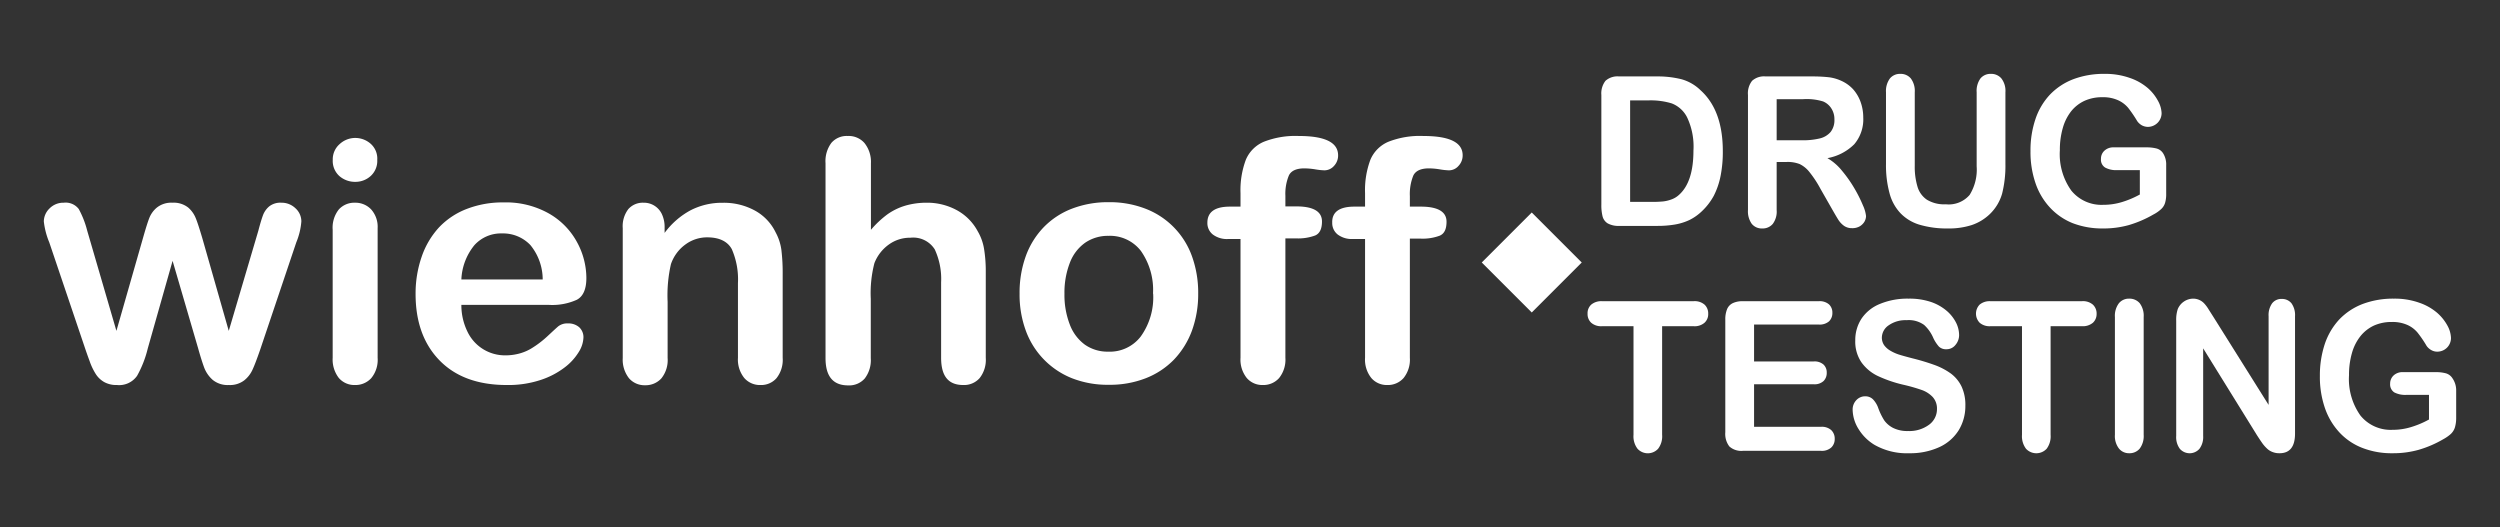 <svg xmlns="http://www.w3.org/2000/svg" width="332" height="70" viewBox="0 0 332 70"><rect x="0" y="0" width="332" height="70" fill="#333333" stroke="none"/><defs><style>.a{fill:#fff;}</style></defs><title>wienhoff-logo-transparent-header</title><path class="a" d="M11.58,30.63l3.88,13.31L19,31.57c.37-1.3.65-2.18.84-2.65a3.41,3.41,0,0,1,1-1.36,3.06,3.06,0,0,1,2.06-.64,3.11,3.11,0,0,1,2.09.64,3.66,3.66,0,0,1,1,1.4c.21.5.49,1.37.86,2.61l3.53,12.37,3.93-13.31c.26-1,.47-1.66.63-2.09a2.83,2.83,0,0,1,.81-1.13,2.39,2.39,0,0,1,1.63-.49,2.64,2.64,0,0,1,1.86.74,2.35,2.35,0,0,1,.78,1.75,9.08,9.08,0,0,1-.67,2.77L34.55,46.44c-.42,1.21-.75,2.08-1,2.62a3.86,3.86,0,0,1-1.1,1.44,3.11,3.11,0,0,1-2.06.63,3.13,3.13,0,0,1-2.13-.67,4.11,4.11,0,0,1-1.15-1.66c-.24-.65-.51-1.51-.8-2.55L22.92,34.64,19.63,46.25a14.34,14.34,0,0,1-1.42,3.65,2.9,2.9,0,0,1-2.68,1.23,3.33,3.33,0,0,1-1.67-.38,3.23,3.23,0,0,1-1.15-1.09,8.21,8.21,0,0,1-.8-1.68c-.24-.65-.42-1.16-.55-1.54L6.54,32.18a10.1,10.1,0,0,1-.72-2.77,2.43,2.43,0,0,1,.76-1.73,2.56,2.56,0,0,1,1.88-.76,2.19,2.19,0,0,1,2,.84A12.37,12.37,0,0,1,11.58,30.63Z"/><path class="a" d="M47.2,24.15a3.17,3.17,0,0,1-2.12-.76,2.7,2.7,0,0,1-.89-2.16,2.68,2.68,0,0,1,.91-2.09,3.05,3.05,0,0,1,2.1-.82,3.09,3.09,0,0,1,2,.75,2.63,2.63,0,0,1,.9,2.16,2.71,2.71,0,0,1-.87,2.14A3,3,0,0,1,47.2,24.15Zm2.95,6.15V47.51a3.83,3.83,0,0,1-.85,2.71,2.83,2.83,0,0,1-2.16.91A2.72,2.72,0,0,1,45,50.2a4,4,0,0,1-.82-2.69v-17A3.88,3.88,0,0,1,45,27.81a2.78,2.78,0,0,1,2.13-.89,2.88,2.88,0,0,1,2.16.89A3.47,3.47,0,0,1,50.15,30.3Z"/><path class="a" d="M72.92,40.49H61.27a8,8,0,0,0,.82,3.58,5.51,5.51,0,0,0,5,3.12,7,7,0,0,0,1.95-.26,6.15,6.15,0,0,0,1.72-.78A12.87,12.87,0,0,0,72.31,45c.47-.4,1.07-1,1.81-1.65a1.94,1.94,0,0,1,1.31-.4,2.16,2.16,0,0,1,1.49.51,1.79,1.79,0,0,1,.56,1.41,3.89,3.89,0,0,1-.63,1.89,7.45,7.45,0,0,1-1.91,2.07,10.74,10.74,0,0,1-3.21,1.65,13.64,13.64,0,0,1-4.43.65q-5.74,0-8.93-3.27T55.19,39A14.84,14.84,0,0,1,56,34.09a11,11,0,0,1,2.29-3.88A10,10,0,0,1,62,27.74a13.22,13.22,0,0,1,4.89-.86,11.61,11.61,0,0,1,6,1.47,9.7,9.7,0,0,1,3.74,3.81,10,10,0,0,1,1.24,4.75q0,2.25-1.29,2.91A7.89,7.89,0,0,1,72.92,40.49ZM61.27,37.11h10.8a7.21,7.21,0,0,0-1.64-4.57A5,5,0,0,0,66.66,31,4.74,4.74,0,0,0,63,32.56,7.69,7.69,0,0,0,61.27,37.11Z"/><path class="a" d="M88.26,30.21v.72a10.44,10.44,0,0,1,3.44-3,9.09,9.09,0,0,1,4.28-1,8.57,8.57,0,0,1,4.21,1A6.54,6.54,0,0,1,103,30.85a6.77,6.77,0,0,1,.77,2.35,25.76,25.76,0,0,1,.17,3.23V47.51a3.92,3.92,0,0,1-.82,2.71,2.7,2.7,0,0,1-2.12.91,2.75,2.75,0,0,1-2.16-.93A3.9,3.9,0,0,1,98,47.51V37.59a10,10,0,0,0-.82-4.51c-.55-1-1.63-1.56-3.26-1.56a4.84,4.84,0,0,0-2.9.95,5.34,5.34,0,0,0-1.92,2.61,18.62,18.62,0,0,0-.44,5v7.46a3.87,3.87,0,0,1-.84,2.72,2.83,2.83,0,0,1-2.17.9,2.72,2.72,0,0,1-2.12-.93,4,4,0,0,1-.83-2.69V30.3a3.72,3.72,0,0,1,.75-2.54,2.56,2.56,0,0,1,2-.84,2.63,2.63,0,0,1,2.43,1.48A4,4,0,0,1,88.26,30.21Z"/><path class="a" d="M115.66,21.68v8.84a13,13,0,0,1,2.21-2.07,8.13,8.13,0,0,1,2.39-1.15,10.17,10.17,0,0,1,2.82-.38,8.24,8.24,0,0,1,4,1,6.87,6.87,0,0,1,2.76,2.79,6.74,6.74,0,0,1,.85,2.39,18.35,18.35,0,0,1,.22,3V47.51a3.92,3.92,0,0,1-.82,2.71,2.76,2.76,0,0,1-2.17.91c-2,0-2.94-1.2-2.94-3.62v-10a9.33,9.33,0,0,0-.85-4.4,3.38,3.38,0,0,0-3.23-1.54,4.78,4.78,0,0,0-2.87.91,5.45,5.45,0,0,0-1.91,2.47,15.9,15.9,0,0,0-.48,4.74v7.87a4,4,0,0,1-.8,2.7,2.75,2.75,0,0,1-2.21.92c-2,0-3-1.2-3-3.62V21.68a4.06,4.06,0,0,1,.78-2.71,2.68,2.68,0,0,1,2.17-.91,2.78,2.78,0,0,1,2.21.92A4,4,0,0,1,115.66,21.68Z"/><path class="a" d="M159.12,39a14.17,14.17,0,0,1-.83,4.91,11.15,11.15,0,0,1-2.4,3.86,10.61,10.61,0,0,1-3.76,2.47,13.12,13.12,0,0,1-4.9.86,12.93,12.93,0,0,1-4.87-.87,10.75,10.75,0,0,1-6.14-6.34A13.86,13.86,0,0,1,135.4,39a14.3,14.3,0,0,1,.83-5,10.79,10.79,0,0,1,2.38-3.83,10.42,10.42,0,0,1,3.75-2.46,13.35,13.35,0,0,1,4.87-.86,13.2,13.2,0,0,1,4.9.87,10.57,10.57,0,0,1,6.17,6.33A14.25,14.25,0,0,1,159.12,39Zm-6,0a9,9,0,0,0-1.61-5.68,5.18,5.18,0,0,0-4.3-2,5.36,5.36,0,0,0-3.08.9,5.73,5.73,0,0,0-2.05,2.67,10.92,10.92,0,0,0-.72,4.13,10.89,10.89,0,0,0,.71,4.08,5.85,5.85,0,0,0,2,2.67,5.25,5.25,0,0,0,3.11.93,5.17,5.17,0,0,0,4.3-2A8.9,8.9,0,0,0,153.14,39Z"/><path class="a" d="M163.33,27.44h1.41V25.65a11.5,11.5,0,0,1,.71-4.44,4.49,4.49,0,0,1,2.4-2.39,11.49,11.49,0,0,1,4.64-.76q5.2,0,5.21,2.56a2,2,0,0,1-.54,1.41,1.7,1.7,0,0,1-1.29.59,8.77,8.77,0,0,1-1.2-.13,9.41,9.41,0,0,0-1.44-.13c-1.08,0-1.77.32-2.07.95A6.35,6.35,0,0,0,170.7,26v1.41h1.46c2.27,0,3.4.69,3.4,2q0,1.47-.9,1.86a6.51,6.51,0,0,1-2.5.39H170.7V47.51a3.9,3.9,0,0,1-.84,2.7,2.79,2.79,0,0,1-2.17.92,2.71,2.71,0,0,1-2.11-.92,3.9,3.9,0,0,1-.84-2.7V31.74h-1.63a3.11,3.11,0,0,1-2.05-.6,1.93,1.93,0,0,1-.72-1.56C160.34,28.16,161.33,27.44,163.33,27.44Z"/><path class="a" d="M179.86,27.44h1.42V25.65a11.5,11.5,0,0,1,.71-4.44,4.49,4.49,0,0,1,2.4-2.39,11.44,11.44,0,0,1,4.63-.76q5.22,0,5.22,2.56a2,2,0,0,1-.55,1.41,1.67,1.67,0,0,1-1.29.59,8.77,8.77,0,0,1-1.2-.13,9.19,9.19,0,0,0-1.43-.13c-1.08,0-1.77.32-2.08.95a6.5,6.5,0,0,0-.46,2.72v1.41h1.47c2.27,0,3.4.69,3.4,2,0,1-.3,1.6-.91,1.86a6.42,6.42,0,0,1-2.49.39h-1.47V47.51a3.9,3.9,0,0,1-.84,2.7,2.78,2.78,0,0,1-2.17.92,2.7,2.7,0,0,1-2.1-.92,3.9,3.9,0,0,1-.84-2.7V31.74h-1.64a3.11,3.11,0,0,1-2-.6,1.93,1.93,0,0,1-.72-1.56C176.87,28.16,177.87,27.44,179.86,27.44Z"/><path class="a" d="M224.9,43.32h-4.17V57.74a2.71,2.71,0,0,1-.53,1.85,1.85,1.85,0,0,1-2.74,0,2.71,2.71,0,0,1-.53-1.84V43.32h-4.17a2,2,0,0,1-1.45-.46,1.56,1.56,0,0,1-.48-1.19,1.54,1.54,0,0,1,.49-1.22,2.07,2.07,0,0,1,1.44-.45H224.9a2,2,0,0,1,1.47.46,1.6,1.6,0,0,1,.48,1.21,1.53,1.53,0,0,1-.49,1.19A2,2,0,0,1,224.9,43.32Z"/><path class="a" d="M241.54,43.1h-8.6V48h7.92a1.8,1.8,0,0,1,1.3.41,1.42,1.42,0,0,1,.43,1.09,1.49,1.49,0,0,1-.42,1.1,1.75,1.75,0,0,1-1.31.43h-7.92v5.65h8.89a1.86,1.86,0,0,1,1.36.44,1.56,1.56,0,0,1,.46,1.17,1.52,1.52,0,0,1-.46,1.14,1.86,1.86,0,0,1-1.36.44H231.46a2.37,2.37,0,0,1-1.8-.58,2.72,2.72,0,0,1-.54-1.88V42.46a3.54,3.54,0,0,1,.24-1.41,1.54,1.54,0,0,1,.77-.8,3,3,0,0,1,1.33-.25h10.08a1.88,1.88,0,0,1,1.36.43,1.48,1.48,0,0,1,.44,1.11,1.51,1.51,0,0,1-.44,1.13A1.88,1.88,0,0,1,241.54,43.1Z"/><path class="a" d="M261,53.89a6.15,6.15,0,0,1-.88,3.24,5.94,5.94,0,0,1-2.58,2.25,9.29,9.29,0,0,1-4,.81,8.68,8.68,0,0,1-4.6-1.11A6.27,6.27,0,0,1,246.83,57a5,5,0,0,1-.8-2.6,1.8,1.8,0,0,1,.48-1.25,1.59,1.59,0,0,1,1.23-.52,1.42,1.42,0,0,1,1,.41,3.23,3.23,0,0,1,.71,1.2,8.42,8.42,0,0,0,.78,1.59,3.27,3.27,0,0,0,1.18,1,4.21,4.21,0,0,0,2,.41,4.38,4.38,0,0,0,2.76-.83,2.55,2.55,0,0,0,1.06-2.08,2.28,2.28,0,0,0-.57-1.61,3.73,3.73,0,0,0-1.48-.94,22.63,22.63,0,0,0-2.43-.69,17,17,0,0,1-3.4-1.17,5.65,5.65,0,0,1-2.17-1.83,4.89,4.89,0,0,1-.8-2.88,5.17,5.17,0,0,1,.84-2.91,5.37,5.37,0,0,1,2.46-1.95,9.52,9.52,0,0,1,3.78-.69,8.94,8.94,0,0,1,3,.45,6.42,6.42,0,0,1,2.11,1.21,5.14,5.14,0,0,1,1.22,1.58,3.75,3.75,0,0,1,.38,1.61,2,2,0,0,1-.48,1.29,1.49,1.49,0,0,1-1.2.58,1.35,1.35,0,0,1-1-.35,4.87,4.87,0,0,1-.74-1.13,5,5,0,0,0-1.23-1.75,3.48,3.48,0,0,0-2.32-.63,3.88,3.88,0,0,0-2.38.68,2,2,0,0,0-.91,1.65,1.79,1.79,0,0,0,.31,1,2.69,2.69,0,0,0,.85.74,5.54,5.54,0,0,0,1.09.49q.56.18,1.83.51a29.55,29.55,0,0,1,2.89.87,8.91,8.91,0,0,1,2.2,1.15,4.7,4.7,0,0,1,1.41,1.71A5.75,5.75,0,0,1,261,53.89Z"/><path class="a" d="M276.49,43.32h-4.17V57.74a2.76,2.76,0,0,1-.52,1.85,1.87,1.87,0,0,1-2.75,0,2.77,2.77,0,0,1-.53-1.84V43.32h-4.17a2,2,0,0,1-1.45-.46,1.73,1.73,0,0,1,0-2.41,2.06,2.06,0,0,1,1.43-.45h12.14a2,2,0,0,1,1.47.46,1.61,1.61,0,0,1,.49,1.21,1.57,1.57,0,0,1-.49,1.19A2.07,2.07,0,0,1,276.49,43.32Z"/><path class="a" d="M280.86,57.74V42.1a2.76,2.76,0,0,1,.53-1.83,1.71,1.71,0,0,1,1.36-.61,1.79,1.79,0,0,1,1.4.6,2.77,2.77,0,0,1,.53,1.84V57.74a2.77,2.77,0,0,1-.53,1.84,1.76,1.76,0,0,1-1.4.61,1.7,1.7,0,0,1-1.35-.62A2.7,2.7,0,0,1,280.86,57.74Z"/><path class="a" d="M293.93,42.07l7.34,11.7V42a2.69,2.69,0,0,1,.47-1.72,1.53,1.53,0,0,1,1.27-.58,1.6,1.6,0,0,1,1.3.58,2.69,2.69,0,0,1,.47,1.72V57.58c0,1.74-.69,2.61-2.06,2.61a2.43,2.43,0,0,1-.92-.16,2.14,2.14,0,0,1-.77-.49,4.73,4.73,0,0,1-.67-.79c-.21-.3-.41-.61-.62-.93l-7.16-11.56V57.89a2.6,2.6,0,0,1-.5,1.72,1.73,1.73,0,0,1-2.59,0,2.58,2.58,0,0,1-.49-1.71V42.57a4.46,4.46,0,0,1,.21-1.53,2.25,2.25,0,0,1,2-1.38,2,2,0,0,1,1.52.65,4.66,4.66,0,0,1,.57.77Z"/><path class="a" d="M326.18,51.78v3.81A4.36,4.36,0,0,1,326,56.8a2.08,2.08,0,0,1-.52.82,5.17,5.17,0,0,1-1,.7,14.41,14.41,0,0,1-3.3,1.42,12.5,12.5,0,0,1-3.44.45,10.69,10.69,0,0,1-4-.7,8.18,8.18,0,0,1-3.05-2.05,9.11,9.11,0,0,1-1.94-3.25,12.69,12.69,0,0,1-.67-4.26,13.23,13.23,0,0,1,.65-4.24,9,9,0,0,1,1.93-3.27,8.53,8.53,0,0,1,3.1-2.05,11.45,11.45,0,0,1,4.14-.71,9.69,9.69,0,0,1,3.37.54,7.2,7.2,0,0,1,2.38,1.34,6.14,6.14,0,0,1,1.38,1.72,3.65,3.65,0,0,1,.46,1.61,1.81,1.81,0,0,1-1.81,1.83,1.57,1.57,0,0,1-.79-.2,1.85,1.85,0,0,1-.64-.57,15.1,15.1,0,0,0-1.2-1.76,3.76,3.76,0,0,0-1.31-1,4.85,4.85,0,0,0-2.12-.41,5.64,5.64,0,0,0-2.37.48,5,5,0,0,0-1.78,1.4,6.38,6.38,0,0,0-1.13,2.24,10.36,10.36,0,0,0-.39,2.94,8.36,8.36,0,0,0,1.52,5.37,5.17,5.17,0,0,0,4.25,1.89,8.33,8.33,0,0,0,2.49-.37,12.07,12.07,0,0,0,2.36-1V52.44h-3a3.15,3.15,0,0,1-1.61-.33,1.27,1.27,0,0,1-.55-1.16,1.46,1.46,0,0,1,.46-1.09,1.72,1.72,0,0,1,1.24-.44h4.33a5.13,5.13,0,0,1,1.35.15,1.53,1.53,0,0,1,.9.67A2.79,2.79,0,0,1,326.18,51.78Z"/><path class="a" d="M215,10.15h5a12.93,12.93,0,0,1,3.33.38A5.89,5.89,0,0,1,225.85,12q2.94,2.66,2.94,8.07a16.4,16.4,0,0,1-.29,3.26,10.11,10.11,0,0,1-.91,2.67A8.19,8.19,0,0,1,226,28.06a6.58,6.58,0,0,1-1.65,1.16,7.42,7.42,0,0,1-1.94.6,13.7,13.7,0,0,1-2.33.18h-5a3,3,0,0,1-1.57-.33,1.54,1.54,0,0,1-.69-.94,6.07,6.07,0,0,1-.16-1.56V12.61a2.72,2.72,0,0,1,.55-1.88A2.38,2.38,0,0,1,215,10.15Zm1.48,3.18V26.81h2.89a14.41,14.41,0,0,0,1.5-.06,4.72,4.72,0,0,0,1.11-.27,2.94,2.94,0,0,0,1-.61q1.91-1.71,1.91-5.88a9.07,9.07,0,0,0-.84-4.4A3.81,3.81,0,0,0,222,13.73a9.59,9.59,0,0,0-3-.4Z"/><path class="a" d="M237.28,21.51h-1.34v6.38a2.73,2.73,0,0,1-.52,1.85,1.75,1.75,0,0,1-1.38.6,1.71,1.71,0,0,1-1.41-.62,2.85,2.85,0,0,1-.5-1.83V12.61a2.67,2.67,0,0,1,.55-1.88,2.36,2.36,0,0,1,1.79-.58h6.21a19.64,19.64,0,0,1,2.2.11,5.59,5.59,0,0,1,1.64.47,4.81,4.81,0,0,1,1.57,1.12,5.19,5.19,0,0,1,1,1.7,6.1,6.1,0,0,1,.35,2.06,5.1,5.1,0,0,1-1.19,3.54A6.69,6.69,0,0,1,242.68,21a6.94,6.94,0,0,1,1.94,1.68,17,17,0,0,1,1.66,2.36,18.23,18.23,0,0,1,1.13,2.26,4.6,4.6,0,0,1,.4,1.39,1.56,1.56,0,0,1-.23.78,1.81,1.81,0,0,1-.65.61,2,2,0,0,1-1,.22A1.8,1.8,0,0,1,244.9,30a2.9,2.9,0,0,1-.76-.8c-.21-.33-.49-.81-.85-1.44l-1.53-2.68a14.33,14.33,0,0,0-1.48-2.25A3.73,3.73,0,0,0,239,21.79,4.36,4.36,0,0,0,237.28,21.51Zm2.19-8.34h-3.53v5.46h3.42a9.51,9.51,0,0,0,2.32-.25,2.7,2.7,0,0,0,1.43-.86,2.53,2.53,0,0,0,.5-1.66,2.61,2.61,0,0,0-.4-1.45,2.38,2.38,0,0,0-1.11-.94A7.47,7.47,0,0,0,239.47,13.17Z"/><path class="a" d="M250.46,21.79V12.25a2.81,2.81,0,0,1,.52-1.83,1.72,1.72,0,0,1,1.37-.61,1.76,1.76,0,0,1,1.41.61,2.76,2.76,0,0,1,.52,1.83V22a9.15,9.15,0,0,0,.36,2.78,3.16,3.16,0,0,0,1.25,1.74,4.43,4.43,0,0,0,2.52.61,3.65,3.65,0,0,0,3.16-1.25,6.35,6.35,0,0,0,.93-3.8V12.25a2.81,2.81,0,0,1,.51-1.84,1.73,1.73,0,0,1,1.38-.6,1.77,1.77,0,0,1,1.39.6,2.7,2.7,0,0,1,.54,1.84v9.54a15.15,15.15,0,0,1-.43,3.89,6.09,6.09,0,0,1-1.63,2.74,6.4,6.4,0,0,1-2.39,1.46,9.89,9.89,0,0,1-3.19.46,12.8,12.8,0,0,1-3.74-.49,5.83,5.83,0,0,1-2.56-1.54,6.13,6.13,0,0,1-1.45-2.65A14.13,14.13,0,0,1,250.46,21.79Z"/><path class="a" d="M287.67,21.93v3.81a4,4,0,0,1-.15,1.21,1.87,1.87,0,0,1-.52.82,4.58,4.58,0,0,1-1,.7,15,15,0,0,1-3.29,1.42,12.52,12.52,0,0,1-3.45.45,10.94,10.94,0,0,1-4-.7,8.34,8.34,0,0,1-3-2.05,9,9,0,0,1-1.94-3.25,12.71,12.71,0,0,1-.67-4.27,12.94,12.94,0,0,1,.65-4.23,8.82,8.82,0,0,1,1.93-3.27,8.53,8.53,0,0,1,3.1-2.05,11.45,11.45,0,0,1,4.14-.71,9.73,9.73,0,0,1,3.37.54,7.2,7.2,0,0,1,2.38,1.34,6,6,0,0,1,1.37,1.72,3.64,3.64,0,0,1,.47,1.61,1.83,1.83,0,0,1-1.82,1.83,1.75,1.75,0,0,1-.79-.2,1.91,1.91,0,0,1-.63-.57,16.47,16.47,0,0,0-1.2-1.76,3.81,3.81,0,0,0-1.32-1,4.81,4.81,0,0,0-2.11-.41,5.61,5.61,0,0,0-2.37.48,4.93,4.93,0,0,0-1.78,1.4A6.38,6.38,0,0,0,273.94,17a10.36,10.36,0,0,0-.39,2.94,8.3,8.3,0,0,0,1.52,5.37,5.16,5.16,0,0,0,4.25,1.89,8.42,8.42,0,0,0,2.49-.37,12.33,12.33,0,0,0,2.36-1V22.59h-3a3,3,0,0,1-1.61-.34,1.22,1.22,0,0,1-.55-1.15,1.42,1.42,0,0,1,.46-1.09,1.71,1.71,0,0,1,1.24-.44h4.33a5.24,5.24,0,0,1,1.35.15,1.48,1.48,0,0,1,.89.67A2.76,2.76,0,0,1,287.67,21.93Z"/><rect class="a" x="198.73" y="30.16" width="9.39" height="9.39" transform="translate(84.22 -133.63) rotate(45)"/></svg>